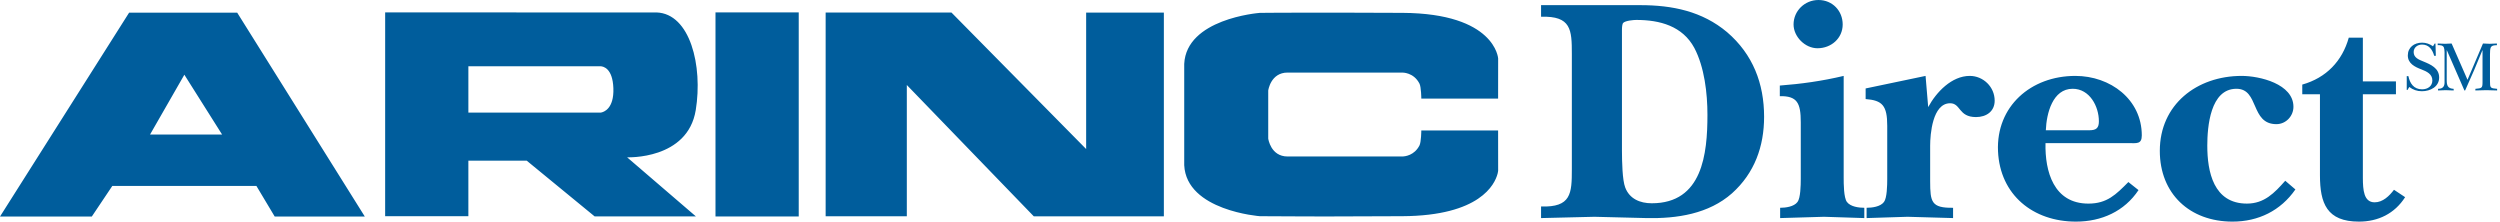 <svg height="27" viewBox="0 0 304 27" width="304" xmlns="http://www.w3.org/2000/svg"><path d="m287.324 4.577v5.318h4.023v1.565h-4.023v10.186c.008 1.438.103 2.956 1.434 2.956.995 0 1.793-.783 2.35-1.526l1.355.9c-1.275 1.994-3.267 2.972-5.617 2.972-3.903 0-4.74-2.23-4.74-5.632v-9.856h-2.15v-1.175c2.908-.82 4.86-2.854 5.656-5.708zm-14.734 4.653c2.19 0 6.292.978 6.292 3.755 0 1.134-.917 2.112-2.071 2.112-3.186 0-2.07-4.302-4.86-4.302-3.185 0-3.544 4.615-3.544 6.922 0 3.169.757 7.04 4.82 7.04 2.11 0 3.345-1.29 4.659-2.777l1.235 1.056c-1.793 2.582-4.5 3.912-7.647 3.912-5.217 0-8.84-3.403-8.84-8.604 0-5.632 4.498-9.114 9.956-9.114zm-20.233 0c4.262 0 8.085 2.855 8.085 7.236 0 1.095-.637.938-1.592.938h-10.117c-.079 3.443.995 7.354 5.217 7.354 2.27 0 3.346-1.096 4.86-2.621l1.233.978c-1.712 2.581-4.5 3.833-7.606 3.833-5.218 0-9.24-3.247-9.479-8.565-.238-5.437 3.983-9.153 9.399-9.153zm-52.897-8.604c3.903 0 7.528.743 10.554 3.285 3.147 2.7 4.5 6.258 4.5 10.286 0 3.598-1.154 6.845-3.902 9.309-2.828 2.503-6.692 3.09-10.395 3.012-2.111-.04-4.222-.118-6.333-.157-2.15.04-4.34.118-6.491.157v-1.408c3.66.113 3.743-1.567 3.743-4.526v-14.024c0-2.958-.083-4.638-3.743-4.526v-1.408zm40.065 8.604c1.633 0 3.027 1.33 3.027 3.011 0 1.292-.997 1.995-2.27 1.995-2.151 0-1.832-1.68-3.147-1.68-2.15 0-2.428 3.793-2.428 5.161v4.325c.007 2.522.139 3.26 2.787 3.224v1.252c-1.833-.04-3.704-.118-5.536-.157-1.672.04-3.346.118-4.978.157v-1.252c.637 0 1.672-.118 2.11-.704.372-.475.397-2.039.398-2.787v-6.483c0-2.463-.597-3.09-2.627-3.246v-1.29l7.288-1.526.319 3.794c.994-1.838 2.866-3.794 5.057-3.794zm-15.334 0v12.398c0 .666 0 2.425.399 2.934.438.586 1.473.704 2.11.704v1.252c-1.593-.04-3.226-.118-4.899-.157-1.792.04-3.543.118-5.336.157v-1.252c.637 0 1.672-.118 2.11-.704.372-.475.397-2.039.399-2.787v-6.912c0-2.347-.438-3.208-2.549-3.169v-1.29c2.589-.196 5.138-.548 7.766-1.174zm-195.345-7.686 15.515 24.787h-10.956l-2.224-3.719h-17.526l-2.493 3.72h-11.162l15.698-24.789h13.148zm68.28-.04v24.814h-10.122v-24.813h10.122zm73.422.06c11.29.065 11.627 5.544 11.627 5.544l-.005 4.884h-9.338s-.01-1.414-.224-1.826c-.708-1.374-2.056-1.346-2.159-1.342h-13.882c-2.058 0-2.35 2.178-2.35 2.178v5.849s.292 2.177 2.35 2.177h13.969c.33-.009 1.449-.132 2.072-1.34.214-.413.224-1.828.224-1.828h9.338l.005 4.884s-.006.11-.05.297l-.024.1c-.334 1.261-2.122 5.093-11.553 5.147-3.25.02-6.067.027-8.43.03h-2.102l-.324-.001h-.624c-3.451-.006-5.42-.024-5.796-.028h-.067s-8.933-.659-9.204-6.204v-12.317c.266-5.45 8.904-6.18 9.197-6.203l.024-.001h.087c.484-.006 2.652-.024 6.383-.028h2.803c2.283.002 4.973.01 8.053.028zm-123.712-.053 32.998.002c4.091.144 5.646 6.505 4.769 11.877-.99 6.06-8.347 5.738-8.347 5.738l8.37 7.19h-12.313l-8.265-6.782h-7.094v6.751h-10.12l.002-24.776zm68.86.012 16.38 16.6v-16.588h9.45v24.774h-15.813l-15.443-15.973v15.964h-9.871v-24.777h15.298zm83.286.901c-.318 0-1.314.079-1.593.353-.139.137-.156.573-.159.837v14.733c.006 1.32.047 3.557.398 4.455.517 1.37 1.792 1.916 3.227 1.916 6.173 0 6.77-6.023 6.77-10.755 0-2.621-.36-5.789-1.594-8.135-1.433-2.66-4.182-3.404-7.05-3.404zm-176.564 6.662-4.173 7.274h8.763zm229.62 1.709c-2.429 0-3.185 2.972-3.265 5.045h5.296c.837 0 1.156-.274 1.156-1.095 0-1.799-1.116-3.95-3.186-3.95zm-179.026-2.738h-.057c-.023 0-.035.002-.035.002h-15.965v5.636h16.067l.017-.001.05-.008c.31-.056 1.588-.44 1.498-2.96-.089-2.449-1.24-2.66-1.576-2.67zm221.516-2.87c.483 0 .932.164 1.326.44l.203-.337h.096l.044 1.492h-.202c-.201-.716-.614-1.362-1.467-1.362-.561 0-1.027.353-1.027.913 0 .681.624.915 1.168 1.138.914.372 1.932.82 1.932 1.95 0 1.129-1.072 1.673-2.099 1.673-.597 0-1.062-.173-1.537-.518l-.21.363h-.096v-1.682h.202c.175.87.65 1.604 1.659 1.604.684 0 1.255-.38 1.255-1.078 0-.785-.693-1.095-1.334-1.345-.8-.302-1.65-.716-1.65-1.7 0-.982.78-1.551 1.737-1.551zm9.097.103v.207c-.281 0-.625.009-.755.293-.075.163-.086.515-.088.814v3.265c0 .819.025.862.868.932v.198c-.455-.01-.887-.026-1.316-.035-.439.01-.887.025-1.326.035v-.198c.797-.066.864-.108.868-.803v-3.888h-.017l-1 2.406c-.37.828-.729 1.655-1.099 2.484h-.087l-2.134-4.89h-.017v3.63c0 .673.132 1.026.843 1.062v.198c-.325-.01-.651-.026-.976-.035-.306.01-.613.025-.921.035v-.198c.668 0 .79-.398.79-.786v-3.674c0-.224-.036-.448-.078-.56-.116-.294-.475-.294-.756-.294v-.198c.3.017.589.026.886.035.273-.009.537-.018.809-.035l1.932 4.415 1.88-4.415c.27.017.552.026.824.035.28-.009.563-.018.87-.035zm-82.501-5.29c1.713 0 2.947 1.33 2.947 2.972 0 1.682-1.393 2.895-3.065 2.895-1.514 0-2.909-1.41-2.909-2.895 0-1.643 1.355-2.972 3.028-2.972z" fill="#005d9c" fill-rule="evenodd"/></svg>